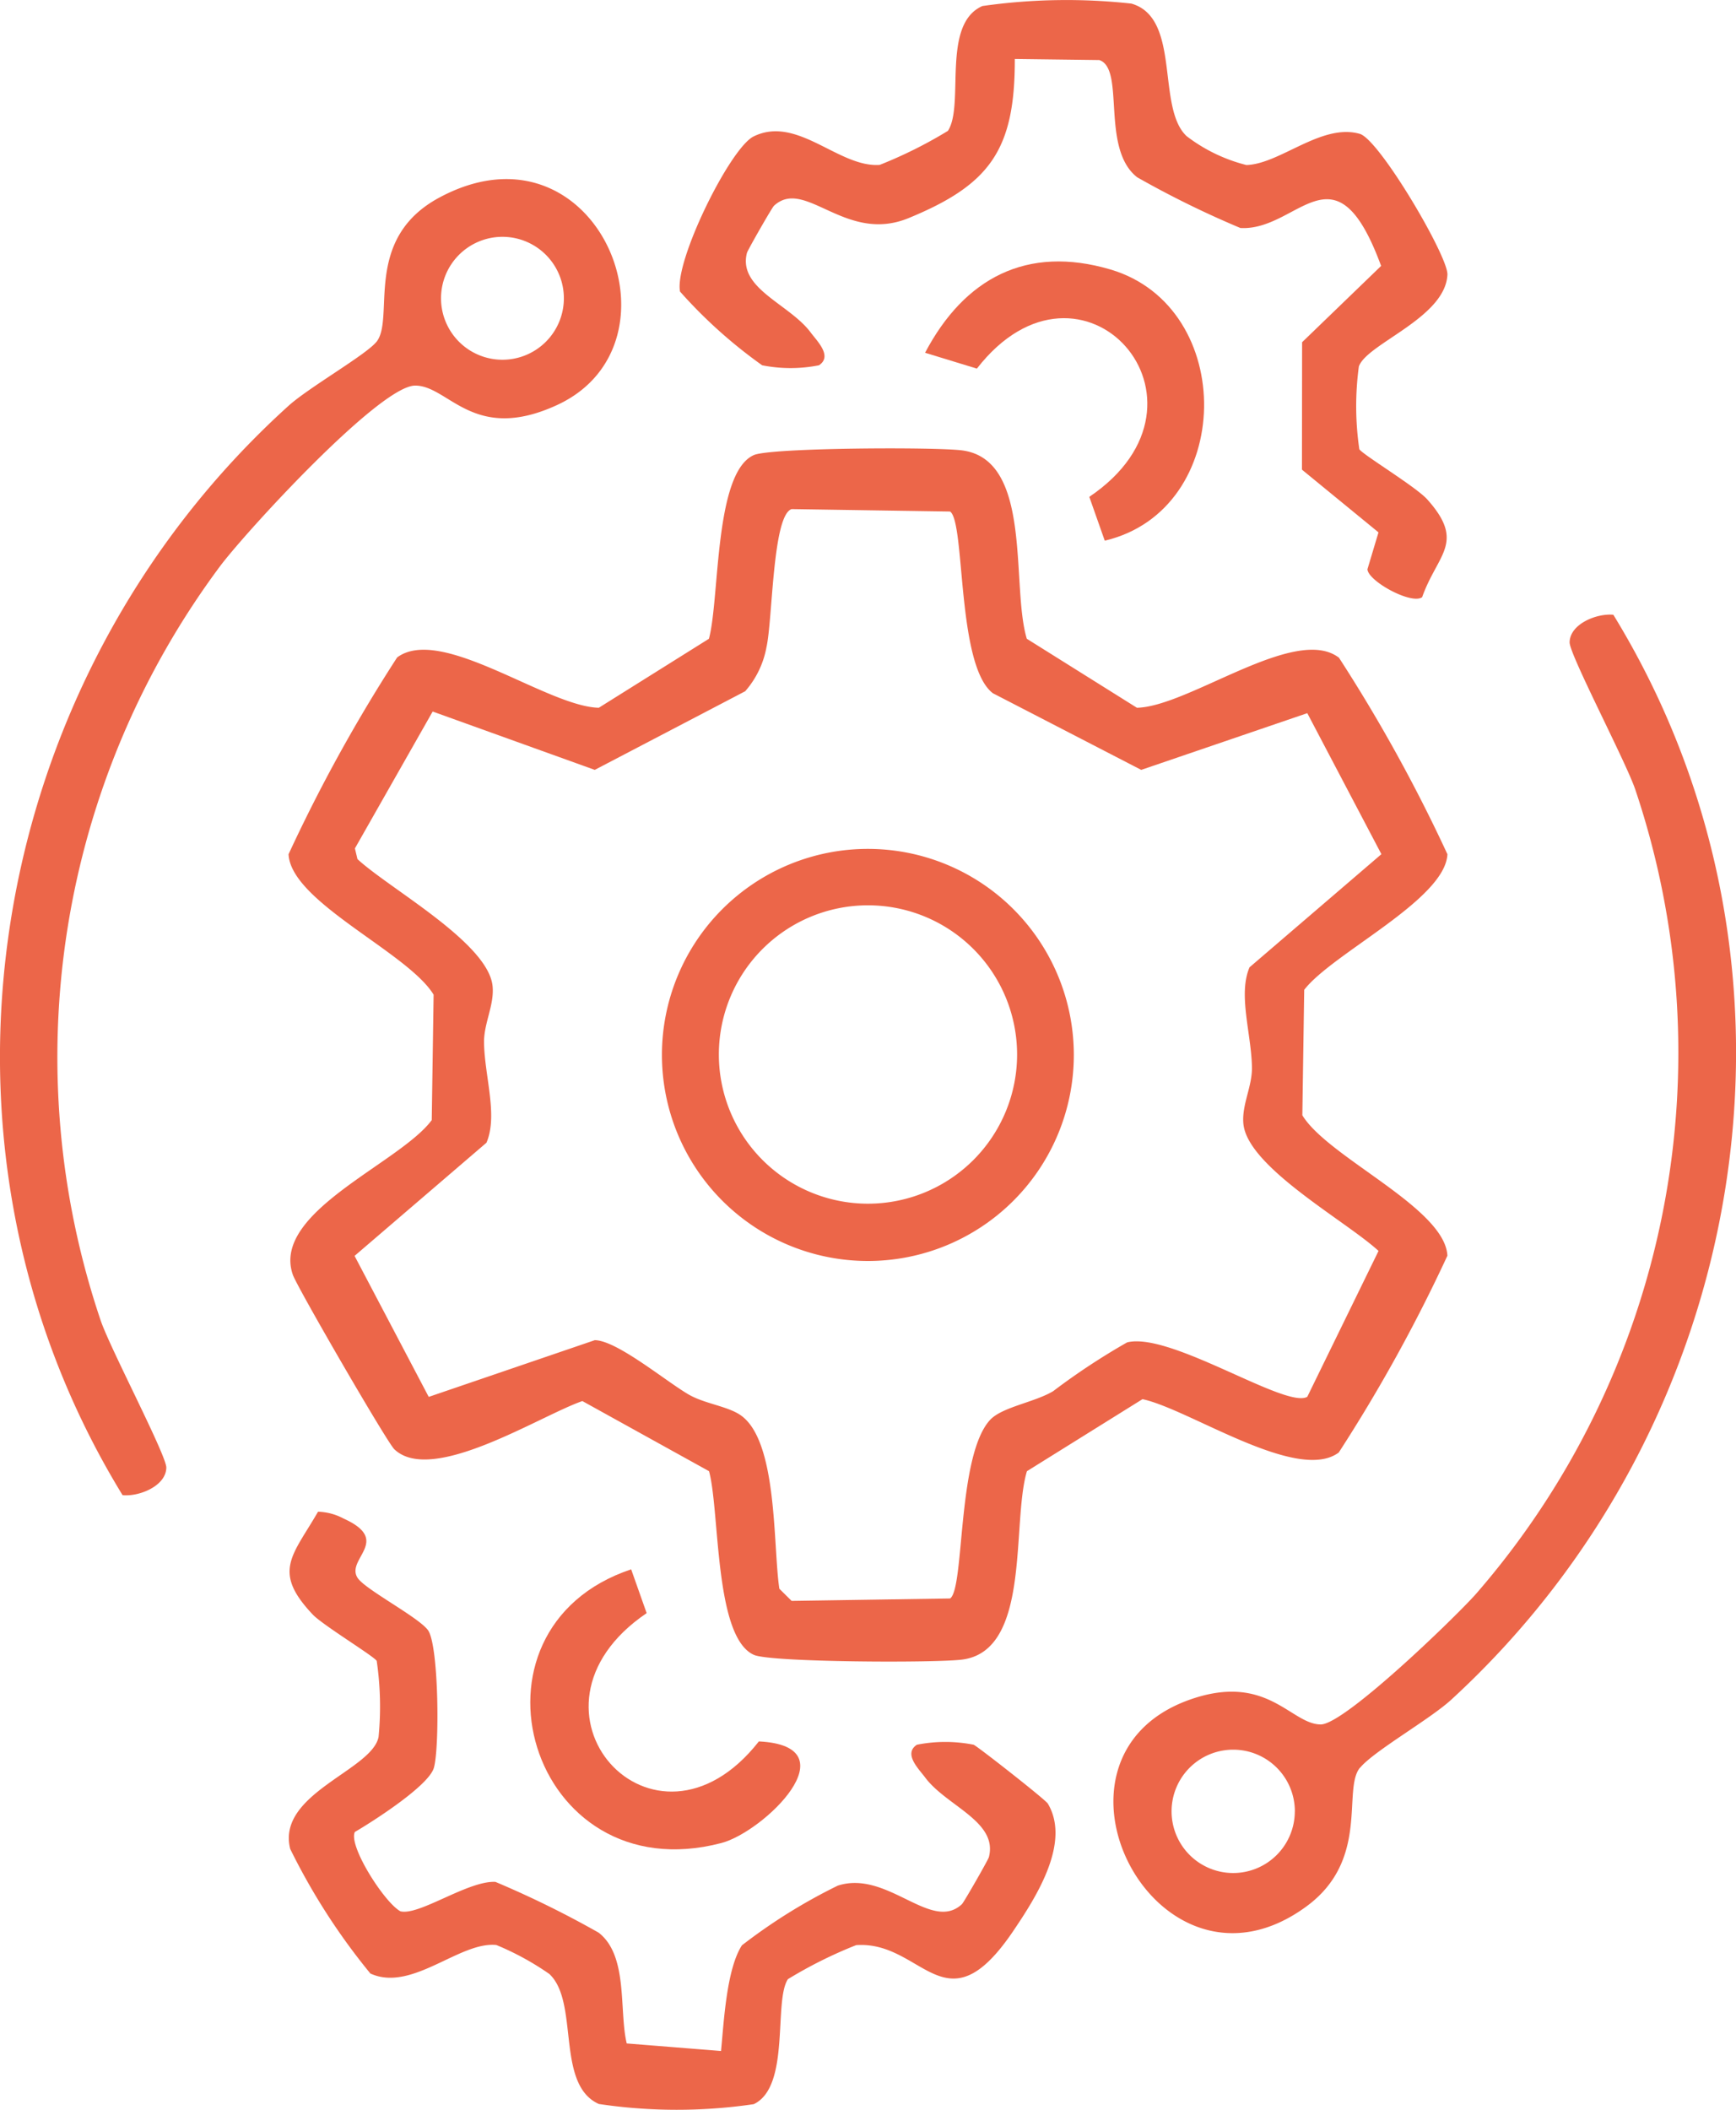 <svg id="Grupo_15" data-name="Grupo 15" xmlns="http://www.w3.org/2000/svg" xmlns:xlink="http://www.w3.org/1999/xlink" width="71.448" height="86.784" viewBox="0 0 71.448 86.784">
  <defs>
    <clipPath id="clip-path">
      <rect id="Rectángulo_65" data-name="Rectángulo 65" width="71.448" height="86.784" fill="#ec6649"/>
    </clipPath>
  </defs>
  <g id="Grupo_14" data-name="Grupo 14" clip-path="url(#clip-path)">
    <path id="Trazado_41" data-name="Trazado 41" d="M60.855,35.983a65.455,65.455,0,0,1,4.471,8.095c-.088,1.871-4.739,4.075-5.894,5.578l-.077,5.159c1.049,1.735,5.877,3.81,5.97,5.778a65.552,65.552,0,0,1-4.471,8.095c-1.7,1.267-6.154-1.785-8.078-2.194L48.02,69.457c-.643,2.141.186,7.38-2.663,7.749-1.1.143-7.875.115-8.572-.193-1.637-.723-1.4-5.908-1.848-7.556l-5.213-2.885c-1.742.6-6.194,3.469-7.742,1.98-.3-.288-3.989-6.648-4.173-7.171C16.9,58.8,22.2,56.8,23.524,55.015l.077-5.159c-1.049-1.735-5.877-3.81-5.97-5.778A65.548,65.548,0,0,1,22.1,35.983c1.807-1.344,6.171,2.023,8.3,2.07l4.532-2.838c.448-1.648.211-6.833,1.848-7.556.7-.307,7.474-.336,8.572-.193,2.927.382,2,5.56,2.663,7.749l4.532,2.838c2.132-.047,6.5-3.414,8.3-2.07M46.618,37.455c-1.5-1.142-1.128-7.031-1.76-7.474l-6.523-.1c-.789.259-.779,4.549-1.035,5.682a3.775,3.775,0,0,1-.876,1.811l-6.191,3.234-6.671-2.4-3.2,5.63.105.441c1.324,1.224,5.4,3.45,5.562,5.235.072.773-.364,1.524-.353,2.312.02,1.377.581,3,.1,4.119L20.348,60.6,23.4,66.4l6.835-2.333c.9.009,2.881,1.656,3.843,2.224.661.391,1.618.487,2.159.863,1.538,1.067,1.326,5.382,1.594,7.138l.505.5,6.523-.1c.6-.423.281-5.848,1.638-7.338.49-.537,1.822-.724,2.6-1.187a27.9,27.9,0,0,1,3.047-2.009c1.783-.446,6.538,2.751,7.415,2.238l2.932-6c-1.325-1.224-5.4-3.449-5.563-5.235-.071-.773.364-1.523.353-2.311-.02-1.378-.58-3-.1-4.12l5.428-4.655-3.05-5.8-6.835,2.333Z" transform="translate(-5.755 -8.939)" fill="#ec6649"/>
    <path id="Trazado_42" data-name="Trazado 42" d="M15.479,17.651c.81-.95-.6-4.237,2.607-5.956,6.486-3.478,10.361,5.992,4.841,8.536-3.449,1.589-4.453-.8-5.839-.8-1.458,0-6.971,6.018-8.025,7.422A33.807,33.807,0,0,0,4.145,57.893c.4,1.169,2.709,5.548,2.7,6.049-.013.76-1.127,1.2-1.8,1.132C-3.844,50.582-.632,31.564,11.876,20.262c.826-.746,3.146-2.074,3.6-2.611m7.731-1.812a2.528,2.528,0,1,0-2.528,2.529,2.528,2.528,0,0,0,2.528-2.529" transform="translate(0 -3.57)" fill="#ec6649"/>
    <path id="Trazado_43" data-name="Trazado 43" d="M78.181,84.968c-.734.9.42,3.775-2.194,5.7-6.133,4.513-11.621-6.092-4.807-8.5,3.187-1.126,4.156,1.019,5.388,1.02.978,0,5.527-4.4,6.386-5.366a33.928,33.928,0,0,0,6.556-33.1c-.4-1.168-2.708-5.547-2.7-6.048.013-.76,1.127-1.2,1.8-1.132,8.869,14.465,5.692,33.287-6.673,44.63-.881.808-3.2,2.121-3.752,2.8m-2.683,1.8A2.537,2.537,0,1,0,72.961,89.3,2.538,2.538,0,0,0,75.5,86.764" transform="translate(-22.21 -12.253)" fill="#ec6649"/>
    <path id="Trazado_44" data-name="Trazado 44" d="M69.5,18.474c.129.222,2.324,1.541,2.8,2.07,1.592,1.781.417,2.243-.211,4.021-.438.319-2.221-.655-2.252-1.148l.455-1.518-3.15-2.579.006-5.242L70.4,10.939c-1.9-5.165-3.4-1.425-5.792-1.56a39.846,39.846,0,0,1-4.248-2.087C58.845,6.108,59.881,2.824,58.8,2.47l-3.476-.044c.009,3.736-1.022,5.169-4.372,6.546-2.607,1.071-4.261-1.693-5.541-.506-.082.075-1.082,1.823-1.111,1.936-.381,1.468,1.747,2.1,2.623,3.275.264.355.909.974.341,1.349a6,6,0,0,1-2.338,0,20.007,20.007,0,0,1-3.38-3.032c-.242-1.242,2.056-5.9,3.027-6.381,1.8-.886,3.5,1.289,5.19,1.17a18.313,18.313,0,0,0,2.808-1.4C53.268,4.319,52.284,1,53.99.248a24.47,24.47,0,0,1,6.133-.1C62.18.738,61.139,4.425,62.395,5.6a6.761,6.761,0,0,0,2.462,1.189c1.395-.046,3.092-1.732,4.665-1.283.806.23,3.641,5.041,3.607,5.791-.082,1.782-3.323,2.84-3.645,3.779a12.19,12.19,0,0,0,.019,3.4" transform="translate(-13.558 0)" fill="#ec6649"/>
    <path id="Trazado_45" data-name="Trazado 45" d="M20.372,105.479c-.311.533,1.2,2.915,1.868,3.276.771.193,2.784-1.269,3.911-1.209a40.452,40.452,0,0,1,4.249,2.089c1.225.955.83,3.2,1.154,4.556l3.881.311c.118-1.2.224-3.356.859-4.346a22.883,22.883,0,0,1,3.946-2.456c2.048-.662,3.841,1.938,5.108.764.082-.076,1.082-1.823,1.111-1.936.381-1.469-1.747-2.1-2.622-3.276-.264-.355-.909-.973-.341-1.348a5.982,5.982,0,0,1,2.337,0c.177.081,2.955,2.256,3.054,2.424.953,1.608-.483,3.846-1.427,5.241-2.8,4.138-3.714.385-6.463.578a18.293,18.293,0,0,0-2.809,1.4c-.6.911.114,4.419-1.406,5.142a21.719,21.719,0,0,1-6.375-.007c-1.791-.8-.793-4.19-2.039-5.349a11.445,11.445,0,0,0-2.18-1.191c-1.513-.156-3.482,1.953-5.184,1.173a26.463,26.463,0,0,1-3.3-5.125c-.575-2.279,3.375-3.23,3.637-4.611a12.9,12.9,0,0,0-.077-3.124c-.11-.19-2.2-1.46-2.626-1.9-1.693-1.784-.839-2.417.211-4.236a2.365,2.365,0,0,1,1.054.282c2.007.907.079,1.657.571,2.434.3.476,2.5,1.613,2.9,2.156.445.608.484,4.839.242,5.665-.215.734-2.47,2.178-3.244,2.632" transform="translate(-5.76 -30.134)" fill="#ec6649"/>
    <path id="Trazado_46" data-name="Trazado 46" d="M36.554,95.844l.637,1.8c-5.82,3.948.291,10.792,4.619,5.277,3.855.193.2,3.723-1.544,4.18-7.9,2.07-11.079-8.8-3.711-11.259" transform="translate(-10.577 -31.288)" fill="#ec6649"/>
    <path id="Trazado_47" data-name="Trazado 47" d="M63.92,27.448l-.635-1.8c5.832-3.934-.318-10.817-4.627-5.275l-2.132-.652c1.617-3.067,4.185-4.441,7.629-3.426,5.229,1.541,5.126,9.9-.236,11.156" transform="translate(-18.453 -5.21)" fill="#ec6649"/>
    <path id="Trazado_48" data-name="Trazado 48" d="M57.4,60.32a8.476,8.476,0,1,1-8.477-8.477A8.477,8.477,0,0,1,57.4,60.32M55.065,60.3a6.137,6.137,0,1,0-6.137,6.138A6.138,6.138,0,0,0,55.065,60.3" transform="translate(-13.205 -16.924)" fill="#ec6649"/>
  </g>
</svg>
